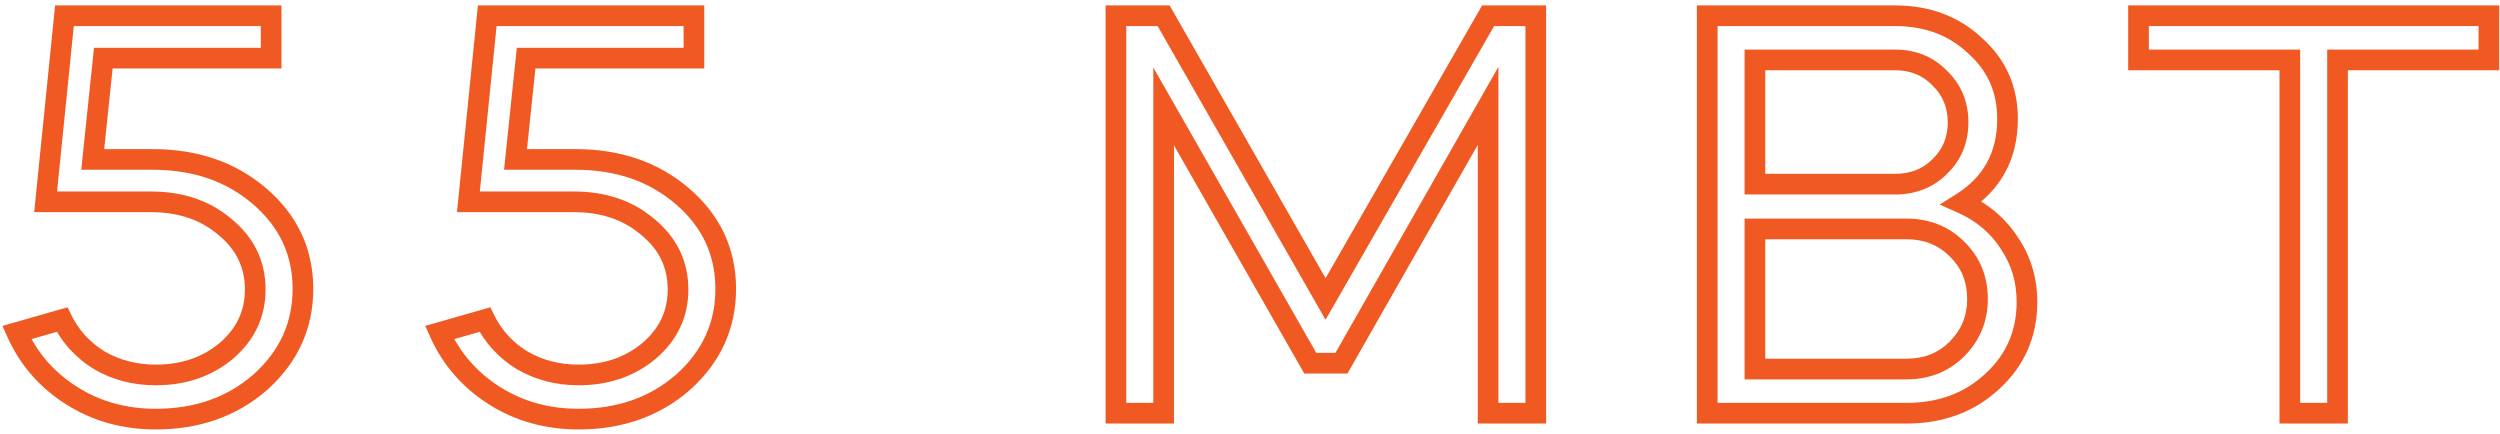 <?xml version="1.0" encoding="UTF-8"?> <svg xmlns="http://www.w3.org/2000/svg" width="242" height="42" viewBox="0 0 242 42" fill="none"> <path d="M6.923 38.29L7.459 37.446L7.459 37.446L6.923 38.29ZM1.622 32.191L1.347 31.23L0.238 31.547L0.709 32.6L1.622 32.191ZM6.011 30.937L6.91 30.498L6.542 29.745L5.736 29.976L6.011 30.937ZM9.602 34.87L9.076 35.72L9.087 35.728L9.099 35.734L9.602 34.87ZM21.914 33.958L22.556 34.725L22.565 34.717L21.914 33.958ZM21.8 21.988L21.148 22.746L21.156 22.753L21.164 22.76L21.8 21.988ZM4.415 19.537L3.42 19.436L3.309 20.537H4.415V19.537ZM6.239 1.525V0.525H5.335L5.244 1.424L6.239 1.525ZM26.246 1.525H27.246V0.525H26.246V1.525ZM26.246 5.629V6.629H27.246V5.629H26.246ZM10.001 5.629V4.629H9.1L9.006 5.525L10.001 5.629ZM8.975 15.433L7.98 15.329L7.865 16.433H8.975V15.433ZM25.163 19.024L25.816 18.267L25.816 18.267L25.163 19.024ZM25.22 36.979L25.878 37.732L25.884 37.727L25.89 37.721L25.22 36.979ZM15.074 39.57C12.21 39.57 9.681 38.857 7.459 37.446L6.387 39.134C8.953 40.763 11.858 41.57 15.074 41.57V39.57ZM7.459 37.446C5.228 36.029 3.593 34.146 2.535 31.782L0.709 32.6C1.931 35.328 3.83 37.511 6.387 39.134L7.459 37.446ZM1.897 33.153L6.286 31.898L5.736 29.976L1.347 31.23L1.897 33.153ZM5.112 31.376C5.996 33.185 7.325 34.636 9.076 35.72L10.128 34.02C8.687 33.128 7.622 31.957 6.91 30.498L5.112 31.376ZM9.099 35.734C10.896 36.779 12.895 37.295 15.074 37.295V35.295C13.225 35.295 11.576 34.861 10.105 34.005L9.099 35.734ZM15.074 37.295C17.979 37.295 20.494 36.45 22.556 34.725L21.272 33.191C19.61 34.581 17.565 35.295 15.074 35.295V37.295ZM22.565 34.717C24.638 32.94 25.707 30.691 25.707 28.03H23.707C23.707 30.081 22.914 31.784 21.263 33.199L22.565 34.717ZM25.707 28.03C25.707 25.288 24.596 22.995 22.436 21.216L21.164 22.76C22.88 24.173 23.707 25.908 23.707 28.03H25.707ZM22.452 21.23C20.343 19.416 17.707 18.537 14.618 18.537V20.537C17.305 20.537 19.457 21.292 21.148 22.746L22.452 21.23ZM14.618 18.537H4.415V20.537H14.618V18.537ZM5.41 19.638L7.234 1.626L5.244 1.424L3.42 19.436L5.41 19.638ZM6.239 2.525H26.246V0.525H6.239V2.525ZM25.246 1.525V5.629H27.246V1.525H25.246ZM26.246 4.629H10.001V6.629H26.246V4.629ZM9.006 5.525L7.98 15.329L9.97 15.537L10.996 5.733L9.006 5.525ZM8.975 16.433H14.789V14.433H8.975V16.433ZM14.789 16.433C18.724 16.433 21.941 17.564 24.51 19.781L25.816 18.267C22.837 15.696 19.137 14.433 14.789 14.433V16.433ZM24.51 19.781C27.07 21.991 28.324 24.7 28.324 27.973H30.324C30.324 24.102 28.804 20.845 25.816 18.267L24.51 19.781ZM28.324 27.973C28.324 31.21 27.086 33.947 24.55 36.237L25.89 37.721C28.826 35.071 30.324 31.803 30.324 27.973H28.324ZM24.561 36.226C22.028 38.443 18.888 39.57 15.074 39.57V41.57C19.316 41.57 22.94 40.303 25.878 37.732L24.561 36.226ZM47.849 38.29L48.386 37.446L48.386 37.446L47.849 38.29ZM42.548 32.191L42.274 31.23L41.164 31.547L41.636 32.6L42.548 32.191ZM46.937 30.937L47.836 30.498L47.468 29.745L46.663 29.976L46.937 30.937ZM50.528 34.87L50.002 35.72L50.014 35.728L50.026 35.734L50.528 34.87ZM62.84 33.958L63.482 34.725L63.491 34.717L62.84 33.958ZM62.726 21.988L62.074 22.746L62.083 22.753L62.091 22.76L62.726 21.988ZM45.341 19.537L44.346 19.436L44.235 20.537H45.341V19.537ZM47.165 1.525V0.525H46.262L46.17 1.424L47.165 1.525ZM67.172 1.525H68.172V0.525H67.172V1.525ZM67.172 5.629V6.629H68.172V5.629H67.172ZM50.927 5.629V4.629H50.027L49.933 5.525L50.927 5.629ZM49.901 15.433L48.907 15.329L48.791 16.433H49.901V15.433ZM66.089 19.024L66.743 18.267L66.743 18.267L66.089 19.024ZM66.146 36.979L66.805 37.732L66.811 37.727L66.817 37.721L66.146 36.979ZM56 39.57C53.136 39.57 50.608 38.857 48.386 37.446L47.313 39.134C49.879 40.763 52.785 41.57 56 41.57V39.57ZM48.386 37.446C46.154 36.029 44.52 34.146 43.461 31.782L41.636 32.6C42.857 35.328 44.757 37.511 47.313 39.134L48.386 37.446ZM42.823 33.153L47.212 31.898L46.663 29.976L42.274 31.23L42.823 33.153ZM46.039 31.376C46.922 33.185 48.251 34.636 50.002 35.72L51.055 34.02C49.614 33.128 48.548 31.957 47.836 30.498L46.039 31.376ZM50.026 35.734C51.822 36.779 53.822 37.295 56 37.295V35.295C54.151 35.295 52.502 34.861 51.031 34.005L50.026 35.734ZM56 37.295C58.905 37.295 61.42 36.45 63.482 34.725L62.199 33.191C60.537 34.581 58.492 35.295 56 35.295V37.295ZM63.491 34.717C65.564 32.94 66.633 30.691 66.633 28.03H64.633C64.633 30.081 63.84 31.784 62.19 33.199L63.491 34.717ZM66.633 28.03C66.633 25.288 65.522 22.995 63.362 21.216L62.091 22.76C63.807 24.173 64.633 25.908 64.633 28.03H66.633ZM63.379 21.23C61.27 19.416 58.633 18.537 55.544 18.537V20.537C58.232 20.537 60.383 21.292 62.074 22.746L63.379 21.23ZM55.544 18.537H45.341V20.537H55.544V18.537ZM46.336 19.638L48.16 1.626L46.17 1.424L44.346 19.436L46.336 19.638ZM47.165 2.525H67.172V0.525H47.165V2.525ZM66.172 1.525V5.629H68.172V1.525H66.172ZM67.172 4.629H50.927V6.629H67.172V4.629ZM49.933 5.525L48.907 15.329L50.896 15.537L51.922 5.733L49.933 5.525ZM49.901 16.433H55.715V14.433H49.901V16.433ZM55.715 16.433C59.651 16.433 62.867 17.564 65.436 19.781L66.743 18.267C63.763 15.696 60.064 14.433 55.715 14.433V16.433ZM65.436 19.781C67.996 21.991 69.25 24.7 69.25 27.973H71.25C71.25 24.102 69.73 20.845 66.743 18.267L65.436 19.781ZM69.25 27.973C69.25 31.21 68.013 33.947 65.476 36.237L66.817 37.721C69.752 35.071 71.25 31.803 71.25 27.973H69.25ZM65.488 36.226C62.954 38.443 59.814 39.57 56 39.57V41.57C60.243 41.57 63.867 40.303 66.805 37.732L65.488 36.226ZM112.64 40V41H113.64V40H112.64ZM108.023 40H107.023V41H108.023V40ZM108.023 1.525V0.525H107.023V1.525H108.023ZM112.64 1.525L113.508 1.029L113.22 0.525H112.64V1.525ZM128.315 28.942L127.447 29.438L128.314 30.954L129.183 29.44L128.315 28.942ZM144.047 1.525V0.525H143.468L143.18 1.027L144.047 1.525ZM148.664 1.525H149.664V0.525H148.664V1.525ZM148.664 40V41H149.664V40H148.664ZM144.047 40H143.047V41H144.047V40ZM144.047 10.246H145.047V6.471L143.178 9.751L144.047 10.246ZM129.854 35.155V36.155H130.435L130.723 35.65L129.854 35.155ZM126.833 35.155L125.965 35.651L126.253 36.155H126.833V35.155ZM112.64 10.303L113.509 9.807L111.64 6.536V10.303H112.64ZM112.64 39H108.023V41H112.64V39ZM109.023 40V1.525H107.023V40H109.023ZM108.023 2.525H112.64V0.525H108.023V2.525ZM111.772 2.021L127.447 29.438L129.183 28.446L113.508 1.029L111.772 2.021ZM129.183 29.44L144.915 2.023L143.18 1.027L127.448 28.444L129.183 29.44ZM144.047 2.525H148.664V0.525H144.047V2.525ZM147.664 1.525V40H149.664V1.525H147.664ZM148.664 39H144.047V41H148.664V39ZM145.047 40V10.246H143.047V40H145.047ZM143.178 9.751L128.985 34.66L130.723 35.65L144.916 10.741L143.178 9.751ZM129.854 34.155H126.833V36.155H129.854V34.155ZM127.702 34.659L113.509 9.807L111.772 10.799L125.965 35.651L127.702 34.659ZM111.64 10.303V40H113.64V10.303H111.64ZM165.259 40H164.259V41H165.259V40ZM165.259 1.525V0.525H164.259V1.525H165.259ZM191.194 4.432L190.508 5.159L190.518 5.169L190.529 5.179L191.194 4.432ZM189.883 19.651L189.351 18.804L187.759 19.805L189.479 20.566L189.883 19.651ZM194.5 23.527L193.66 24.069L193.667 24.08L193.674 24.09L194.5 23.527ZM192.847 36.922L192.172 36.184L192.166 36.19L192.847 36.922ZM169.876 22.159V21.159H168.876V22.159H169.876ZM169.876 35.725H168.876V36.725H169.876V35.725ZM189.427 33.787L190.134 34.494L190.134 34.494L189.427 33.787ZM189.427 24.097L188.72 24.804L188.725 24.809L188.73 24.814L189.427 24.097ZM169.876 5.8V4.8H168.876V5.8H169.876ZM169.876 17.827H168.876V18.827H169.876V17.827ZM187.774 16.117L187.079 15.398L187.073 15.404L187.067 15.41L187.774 16.117ZM187.774 7.567L187.056 8.262L187.067 8.274L187.079 8.286L187.774 7.567ZM184.525 39H165.259V41H184.525V39ZM166.259 40V1.525H164.259V40H166.259ZM165.259 2.525H183.442V0.525H165.259V2.525ZM183.442 2.525C186.332 2.525 188.661 3.415 190.508 5.159L191.881 3.705C189.623 1.573 186.785 0.525 183.442 0.525V2.525ZM190.529 5.179C192.402 6.847 193.329 8.929 193.329 11.5H195.329C195.329 8.371 194.167 5.741 191.859 3.685L190.529 5.179ZM193.329 11.5C193.329 14.737 192.017 17.13 189.351 18.804L190.415 20.498C193.678 18.448 195.329 15.407 195.329 11.5H193.329ZM189.479 20.566C191.288 21.366 192.67 22.533 193.66 24.069L195.341 22.985C194.126 21.101 192.431 19.684 190.288 18.736L189.479 20.566ZM193.674 24.09C194.695 25.587 195.21 27.289 195.21 29.227H197.21C197.21 26.909 196.586 24.811 195.326 22.964L193.674 24.09ZM195.21 29.227C195.21 32.029 194.204 34.325 192.172 36.184L193.522 37.66C195.974 35.416 197.21 32.581 197.21 29.227H195.21ZM192.166 36.19C190.168 38.05 187.647 39 184.525 39V41C188.092 41 191.119 39.898 193.529 37.654L192.166 36.19ZM184.525 21.159H169.876V23.159H184.525V21.159ZM168.876 22.159V35.725H170.876V22.159H168.876ZM169.876 36.725H184.525V34.725H169.876V36.725ZM184.525 36.725C186.743 36.725 188.639 35.99 190.134 34.494L188.72 33.08C187.632 34.168 186.26 34.725 184.525 34.725V36.725ZM190.134 34.494C191.654 32.974 192.422 31.104 192.422 28.942H190.422C190.422 30.58 189.86 31.94 188.72 33.08L190.134 34.494ZM192.422 28.942C192.422 26.747 191.657 24.869 190.124 23.38L188.73 24.814C189.857 25.909 190.422 27.261 190.422 28.942H192.422ZM190.134 23.39C188.639 21.894 186.743 21.159 184.525 21.159V23.159C186.26 23.159 187.632 23.716 188.72 24.804L190.134 23.39ZM183.442 4.8H169.876V6.8H183.442V4.8ZM168.876 5.8V17.827H170.876V5.8H168.876ZM169.876 18.827H183.442V16.827H169.876V18.827ZM183.442 18.827C185.431 18.827 187.137 18.168 188.481 16.824L187.067 15.41C186.131 16.346 184.95 16.827 183.442 16.827V18.827ZM188.47 16.836C189.852 15.498 190.541 13.81 190.541 11.842H188.541C188.541 13.294 188.053 14.456 187.079 15.398L188.47 16.836ZM190.541 11.842C190.541 9.874 189.852 8.186 188.47 6.848L187.079 8.286C188.053 9.228 188.541 10.39 188.541 11.842H190.541ZM188.493 6.872C187.151 5.485 185.441 4.8 183.442 4.8V6.8C184.939 6.8 186.117 7.293 187.056 8.262L188.493 6.872ZM221.656 5.8H222.656V4.8H221.656V5.8ZM207.007 5.8H206.007V6.8H207.007V5.8ZM207.007 1.525V0.525H206.007V1.525H207.007ZM240.922 1.525H241.922V0.525H240.922V1.525ZM240.922 5.8V6.8H241.922V5.8H240.922ZM226.273 5.8V4.8H225.273V5.8H226.273ZM226.273 40V41H227.273V40H226.273ZM221.656 40H220.656V41H221.656V40ZM221.656 4.8H207.007V6.8H221.656V4.8ZM208.007 5.8V1.525H206.007V5.8H208.007ZM207.007 2.525H240.922V0.525H207.007V2.525ZM239.922 1.525V5.8H241.922V1.525H239.922ZM240.922 4.8H226.273V6.8H240.922V4.8ZM225.273 5.8V40H227.273V5.8H225.273ZM226.273 39H221.656V41H226.273V39ZM222.656 40V5.8H220.656V40H222.656Z" fill="#F15922"></path> </svg> 